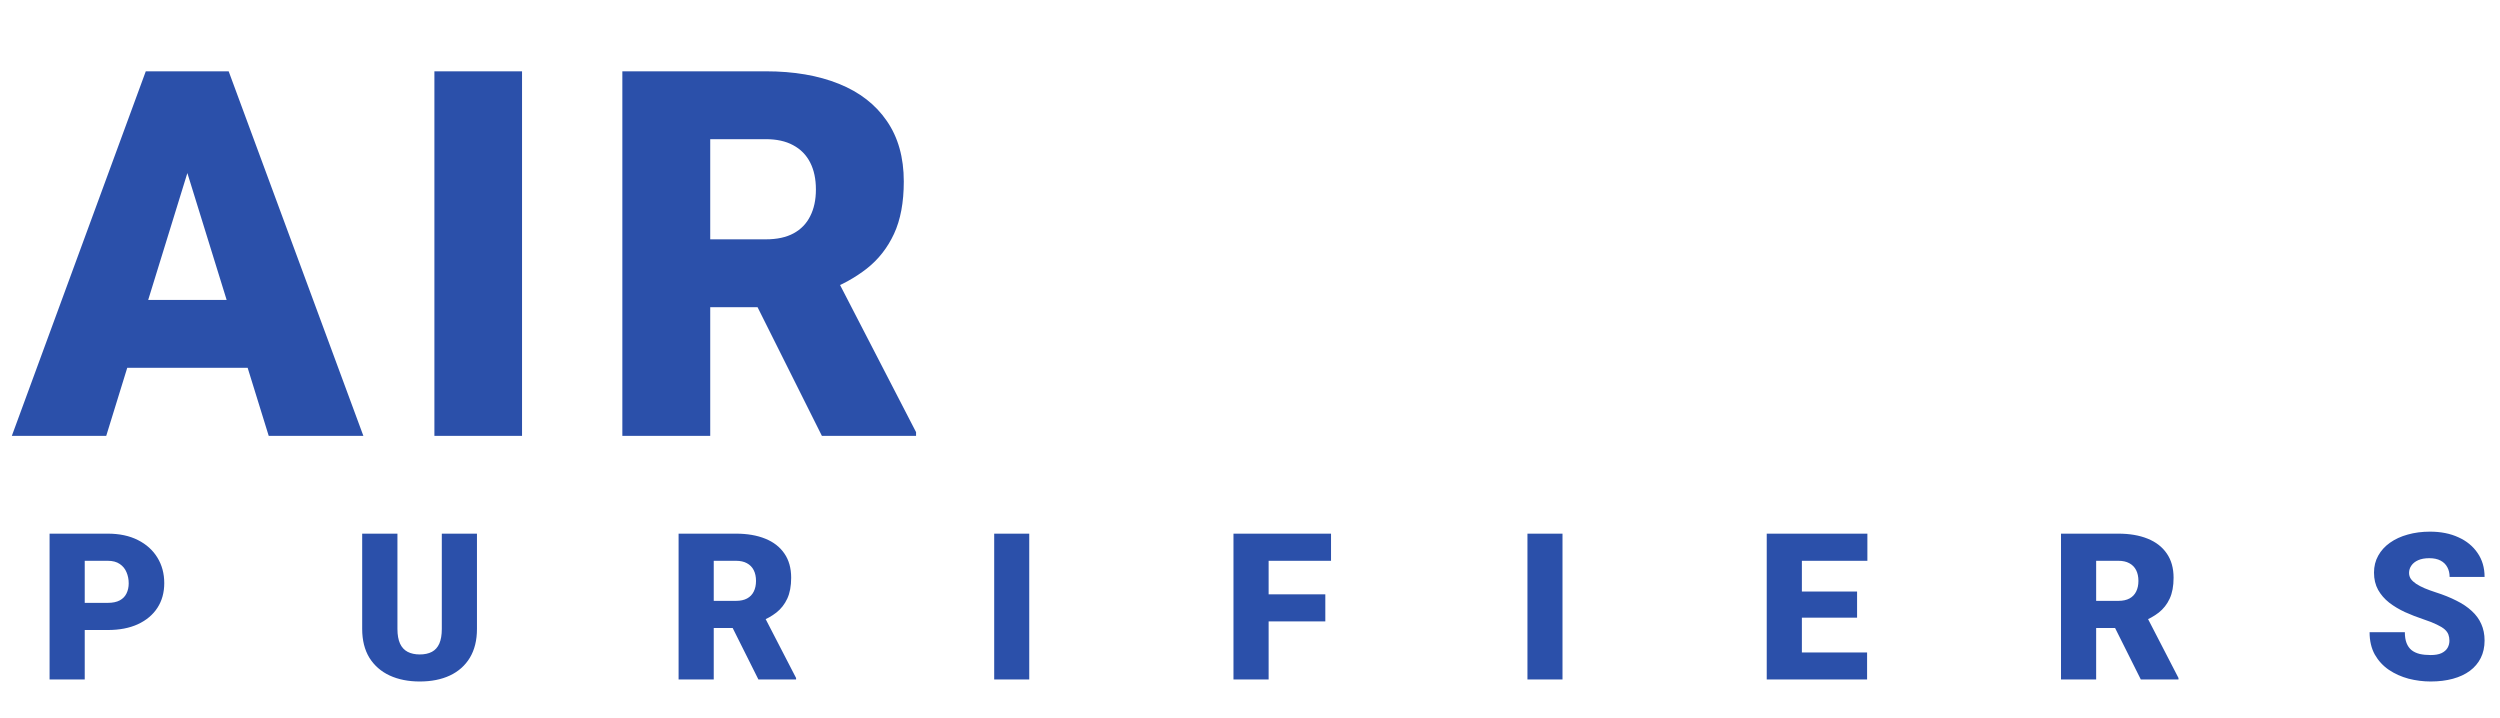<svg width="195" height="56" viewBox="0 0 195 56" fill="none" xmlns="http://www.w3.org/2000/svg">
<path d="M15.219 11.539L8.285 34H0.922L11.371 5.562H16.039L15.219 11.539ZM20.961 34L14.008 11.539L13.109 5.562H17.836L28.344 34H20.961ZM20.688 23.395V28.688H6.098V23.395H20.688ZM40.719 5.562V34H33.883V5.562H40.719ZM48.543 5.562H59.734C61.922 5.562 63.823 5.888 65.438 6.539C67.052 7.19 68.296 8.154 69.168 9.43C70.053 10.706 70.496 12.281 70.496 14.156C70.496 15.784 70.242 17.145 69.734 18.238C69.227 19.332 68.517 20.237 67.606 20.953C66.707 21.656 65.659 22.236 64.461 22.691L62.215 23.961H52.82L52.781 18.668H59.734C60.607 18.668 61.329 18.512 61.902 18.199C62.475 17.887 62.905 17.444 63.191 16.871C63.491 16.285 63.641 15.588 63.641 14.781C63.641 13.961 63.491 13.258 63.191 12.672C62.892 12.086 62.449 11.637 61.863 11.324C61.29 11.012 60.581 10.855 59.734 10.855H55.398V34H48.543V5.562ZM64.109 34L57.82 21.422L65.086 21.383L71.453 33.707V34H64.109Z" fill="#2B50AA"/>
<path d="M8.406 49.141H5.578V47.023H8.406C8.792 47.023 9.104 46.958 9.344 46.828C9.583 46.698 9.758 46.518 9.867 46.289C9.982 46.055 10.039 45.792 10.039 45.5C10.039 45.188 9.982 44.898 9.867 44.633C9.758 44.367 9.583 44.154 9.344 43.992C9.104 43.825 8.792 43.742 8.406 43.742H6.609V53H3.867V41.625H8.406C9.318 41.625 10.102 41.792 10.758 42.125C11.419 42.458 11.927 42.917 12.281 43.5C12.635 44.078 12.812 44.74 12.812 45.484C12.812 46.219 12.635 46.859 12.281 47.406C11.927 47.953 11.419 48.38 10.758 48.688C10.102 48.99 9.318 49.141 8.406 49.141ZM34.461 41.625H37.203V49.055C37.203 49.94 37.018 50.69 36.648 51.305C36.279 51.914 35.76 52.375 35.094 52.688C34.427 53 33.643 53.156 32.742 53.156C31.852 53.156 31.068 53 30.391 52.688C29.719 52.375 29.193 51.914 28.812 51.305C28.438 50.69 28.25 49.94 28.25 49.055V41.625H31V49.055C31 49.523 31.068 49.906 31.203 50.203C31.338 50.495 31.537 50.708 31.797 50.844C32.057 50.979 32.372 51.047 32.742 51.047C33.117 51.047 33.432 50.979 33.688 50.844C33.943 50.708 34.135 50.495 34.266 50.203C34.396 49.906 34.461 49.523 34.461 49.055V41.625ZM52.93 41.625H57.406C58.281 41.625 59.042 41.755 59.688 42.016C60.333 42.276 60.831 42.661 61.18 43.172C61.534 43.682 61.711 44.312 61.711 45.062C61.711 45.714 61.609 46.258 61.406 46.695C61.203 47.133 60.919 47.495 60.555 47.781C60.195 48.062 59.776 48.294 59.297 48.477L58.398 48.984H54.641L54.625 46.867H57.406C57.755 46.867 58.044 46.805 58.273 46.68C58.503 46.555 58.675 46.378 58.789 46.148C58.909 45.914 58.969 45.635 58.969 45.312C58.969 44.984 58.909 44.703 58.789 44.469C58.669 44.234 58.492 44.055 58.258 43.93C58.029 43.805 57.745 43.742 57.406 43.742H55.672V53H52.93V41.625ZM59.156 53L56.641 47.969L59.547 47.953L62.094 52.883V53H59.156ZM80.281 41.625V53H77.547V41.625H80.281ZM98.953 41.625V53H96.211V41.625H98.953ZM103.375 46.359V48.469H98.172V46.359H103.375ZM103.82 41.625V43.742H98.172V41.625H103.82ZM121.875 41.625V53H119.141V41.625H121.875ZM145.633 50.891V53H139.57V50.891H145.633ZM140.547 41.625V53H137.805V41.625H140.547ZM144.852 46.141V48.18H139.57V46.141H144.852ZM145.656 41.625V43.742H139.57V41.625H145.656ZM160.758 41.625H165.234C166.109 41.625 166.87 41.755 167.516 42.016C168.161 42.276 168.659 42.661 169.008 43.172C169.362 43.682 169.539 44.312 169.539 45.062C169.539 45.714 169.438 46.258 169.234 46.695C169.031 47.133 168.747 47.495 168.383 47.781C168.023 48.062 167.604 48.294 167.125 48.477L166.227 48.984H162.469L162.453 46.867H165.234C165.583 46.867 165.872 46.805 166.102 46.68C166.331 46.555 166.503 46.378 166.617 46.148C166.737 45.914 166.797 45.635 166.797 45.312C166.797 44.984 166.737 44.703 166.617 44.469C166.497 44.234 166.32 44.055 166.086 43.93C165.857 43.805 165.573 43.742 165.234 43.742H163.5V53H160.758V41.625ZM166.984 53L164.469 47.969L167.375 47.953L169.922 52.883V53H166.984ZM191.055 49.977C191.055 49.8 191.029 49.641 190.977 49.5C190.924 49.354 190.828 49.219 190.688 49.094C190.547 48.969 190.344 48.844 190.078 48.719C189.818 48.589 189.474 48.453 189.047 48.312C188.547 48.146 188.065 47.958 187.602 47.75C187.138 47.536 186.724 47.289 186.359 47.008C185.995 46.721 185.706 46.388 185.492 46.008C185.279 45.622 185.172 45.175 185.172 44.664C185.172 44.175 185.281 43.734 185.5 43.344C185.719 42.948 186.023 42.612 186.414 42.336C186.81 42.055 187.273 41.841 187.805 41.695C188.336 41.544 188.917 41.469 189.547 41.469C190.38 41.469 191.115 41.615 191.75 41.906C192.391 42.193 192.891 42.602 193.25 43.133C193.615 43.659 193.797 44.281 193.797 45H191.07C191.07 44.714 191.01 44.461 190.891 44.242C190.776 44.023 190.602 43.852 190.367 43.727C190.133 43.602 189.839 43.539 189.484 43.539C189.141 43.539 188.852 43.591 188.617 43.695C188.383 43.8 188.206 43.94 188.086 44.117C187.966 44.289 187.906 44.479 187.906 44.688C187.906 44.859 187.953 45.016 188.047 45.156C188.146 45.292 188.284 45.419 188.461 45.539C188.643 45.659 188.862 45.773 189.117 45.883C189.378 45.992 189.669 46.099 189.992 46.203C190.596 46.396 191.133 46.612 191.602 46.852C192.076 47.086 192.474 47.354 192.797 47.656C193.125 47.953 193.372 48.292 193.539 48.672C193.711 49.052 193.797 49.482 193.797 49.961C193.797 50.471 193.698 50.925 193.5 51.32C193.302 51.716 193.018 52.052 192.648 52.328C192.279 52.599 191.836 52.805 191.32 52.945C190.805 53.086 190.229 53.156 189.594 53.156C189.01 53.156 188.435 53.083 187.867 52.938C187.305 52.786 186.794 52.557 186.336 52.25C185.878 51.938 185.51 51.539 185.234 51.055C184.964 50.565 184.828 49.984 184.828 49.312H187.578C187.578 49.646 187.622 49.927 187.711 50.156C187.799 50.385 187.93 50.57 188.102 50.711C188.273 50.846 188.484 50.945 188.734 51.008C188.984 51.065 189.271 51.094 189.594 51.094C189.943 51.094 190.224 51.044 190.438 50.945C190.651 50.841 190.807 50.706 190.906 50.539C191.005 50.367 191.055 50.18 191.055 49.977Z" fill="#2B50AA"/>
</svg>
